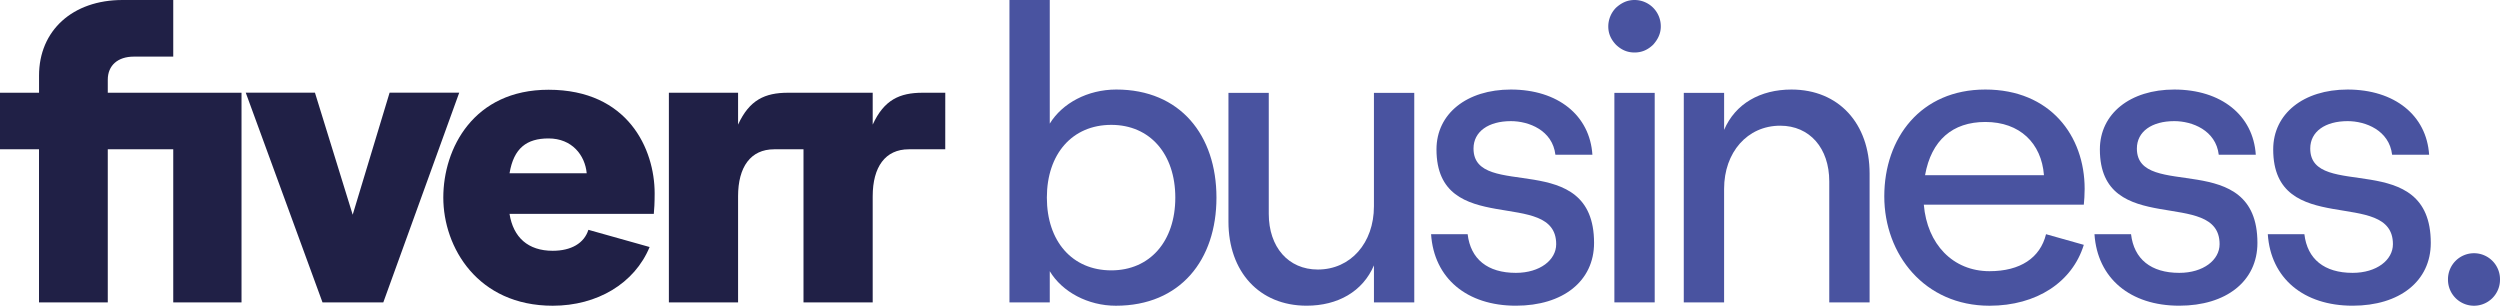 <?xml version="1.0" encoding="UTF-8"?>
<svg xmlns="http://www.w3.org/2000/svg" viewBox="0 0 2453.17 300">
  <defs>
    <style>.cls-1{fill:#202046;}.cls-2{fill:#4953a0;}</style>
  </defs>
  <g id="Layer_2" data-name="Layer 2">
    <g id="ARTWORK">
      <path class="cls-1" d="M927.57,91H905.35c-22.64,0-37.86,7-49,31.27V91H773.25c-22.63,0-37.86,7-49,31.27V91h-67.9V296.71h67.9V192.59c0-28.8,12.34-46.09,35.39-46.09h28.81V296.71h67.9V192.59c0-28.8,12.34-46.09,35.39-46.09h35.8Z"></path>
      <polygon class="cls-1" points="316.46 296.71 376.13 296.71 450.62 90.95 382.3 90.95 346.09 210.7 309.05 90.95 241.15 90.95 316.46 296.71"></polygon>
      <path class="cls-1" d="M38.27,296.71h67.49V146.5H170V296.71H237V91H105.76V78.19c0-14,9.88-22.63,25.52-22.63H170V0h-49.8c-49,0-81.89,30-81.89,74.07V91H0V146.5H38.27Z"></path>
      <path class="cls-1" d="M642.39,189.71c0-43.21-25.93-101.64-104.12-101.64C464.61,88.07,435,145.68,435,193.83,435,242.8,468.72,300,542.39,300c43.62,0,80.24-21.81,95.06-57.61l-60.08-16.88c-4.12,13.17-16.88,20.58-35,20.58-24.28,0-38.69-13.17-42.39-36.21H641.56C642,205.35,642.39,199.18,642.39,189.71ZM500,170c4.11-24.69,16.87-34.16,38.27-34.16,23.05,0,35.8,16.46,37.45,34.16Z"></path>
      <path class="cls-2" d="M1030.1,266.12v30.59H990.54V0h39.56V121.31c12.24-20,37.12-33.45,65.27-33.45,62.81,0,98.3,44.87,98.3,106.06S1158.18,300,1095,300C1067.63,300,1042.34,286.51,1030.1,266.12Zm123.19-72.2c0-42.83-24.88-71.39-62.82-71.39-38.34,0-63.22,28.56-63.22,71.39s24.88,71.38,63.22,71.38C1128.41,265.3,1153.29,236.75,1153.29,193.92Z"></path>
      <path class="cls-2" d="M1387.78,296.71h-39.57V260.4c-11,25.7-35.49,39.57-66.08,39.57-46.5,0-76.69-33.45-76.69-82.4V91.13H1245V209.82c0,32.64,19.17,54.66,48.13,54.66,32.23,0,55.07-26.1,55.07-62V91.13h39.57Z"></path>
      <path class="cls-2" d="M1404.27,229.81h35.89c2.86,24.47,19.58,37.94,47.32,37.94,23.66,0,39.56-12.65,39.56-28.15,0-56.29-117.47-4.89-117.47-93,0-35.08,29.78-58.74,73-58.74,46.1,0,77.5,25.29,80,64h-36.3c-2.86-24.06-26.11-33-43.65-33-22,0-36.71,10.2-36.71,26.92,0,51.81,118.29-1.22,118.29,92.6,0,37.52-30.59,61.59-76.68,61.59C1439.35,300,1407.12,273.05,1404.27,229.81Z"></path>
      <rect class="cls-2" x="1584.14" y="91.13" width="39.57" height="205.58"></rect>
      <path class="cls-2" d="M1652.25,91.13h39.57v36.3c11-25.7,35.48-39.57,66.08-39.57,46.5,0,76.68,33.45,76.68,82.4V296.71H1795V178c0-32.63-19.18-54.66-48.14-54.66-32.22,0-55.06,26.11-55.06,62V296.71h-39.57Z"></path>
      <path class="cls-2" d="M2055.24,229.81h35.89c2.86,24.47,19.59,37.94,47.32,37.94,23.66,0,39.57-12.65,39.57-28.15,0-56.29-117.48-4.89-117.48-93,0-35.08,29.78-58.74,73-58.74,46.09,0,77.5,25.29,80,64H2177.2c-2.85-24.06-26.1-33-43.64-33-22,0-36.71,10.2-36.71,26.92,0,51.81,118.29-1.22,118.29,92.6,0,37.52-30.6,61.59-76.69,61.59C2090.32,300,2058.09,273.05,2055.24,229.81Z"></path>
      <path class="cls-2" d="M2007.71,229.81h0c-5.71,23.25-25.29,36.3-55.48,36.3-35.89,0-61.18-26.51-64.45-65.26h157c.41-3.67.82-10.2.82-15.5,0-52.21-33.85-97.49-97.49-97.49-63.22,0-99.12,47.32-99.12,104.83C1849,249.8,1888.6,300,1952.23,300c46.31,0,81.32-23.26,92.54-59.75Zm-59.56-110.13c33.86,0,55.07,20.8,57.52,52.21H1889C1895.12,137.63,1915.93,119.68,1948.15,119.68Z"></path>
      <path class="cls-2" d="M2225.32,229.81h35.9c2.85,24.47,19.58,37.94,47.31,37.94,23.66,0,39.57-12.65,39.57-28.15,0-56.29-117.48-4.89-117.48-93,0-35.08,29.78-58.74,73-58.74,46.09,0,77.5,25.29,80,64h-36.31c-2.85-24.06-26.1-33-43.64-33-22,0-36.71,10.2-36.71,26.92,0,51.81,118.29-1.22,118.29,92.6,0,37.52-30.59,61.59-76.69,61.59C2260.4,300,2228.18,273.05,2225.32,229.81Z"></path>
      <path class="cls-2" d="M1603.92,0c-7.07,0-12.88,2.78-18.18,7.58A26.2,26.2,0,0,0,1578.16,26c0,6.82,2.53,12.63,7.58,17.93,5.3,5.05,11.11,7.58,18.18,7.58s12.88-2.53,18.19-7.58c4.8-5.3,7.57-11.11,7.57-17.93A25.76,25.76,0,0,0,1603.92,0Z"></path>
      <path class="cls-2" d="M2453.17,274v.48A25.52,25.52,0,0,1,2427.65,300h0a25.52,25.52,0,0,1-25.52-25.52V274a25.52,25.52,0,0,1,25.52-25.52h0A25.52,25.52,0,0,1,2453.17,274Z"></path>
    </g>
  </g>
</svg>

